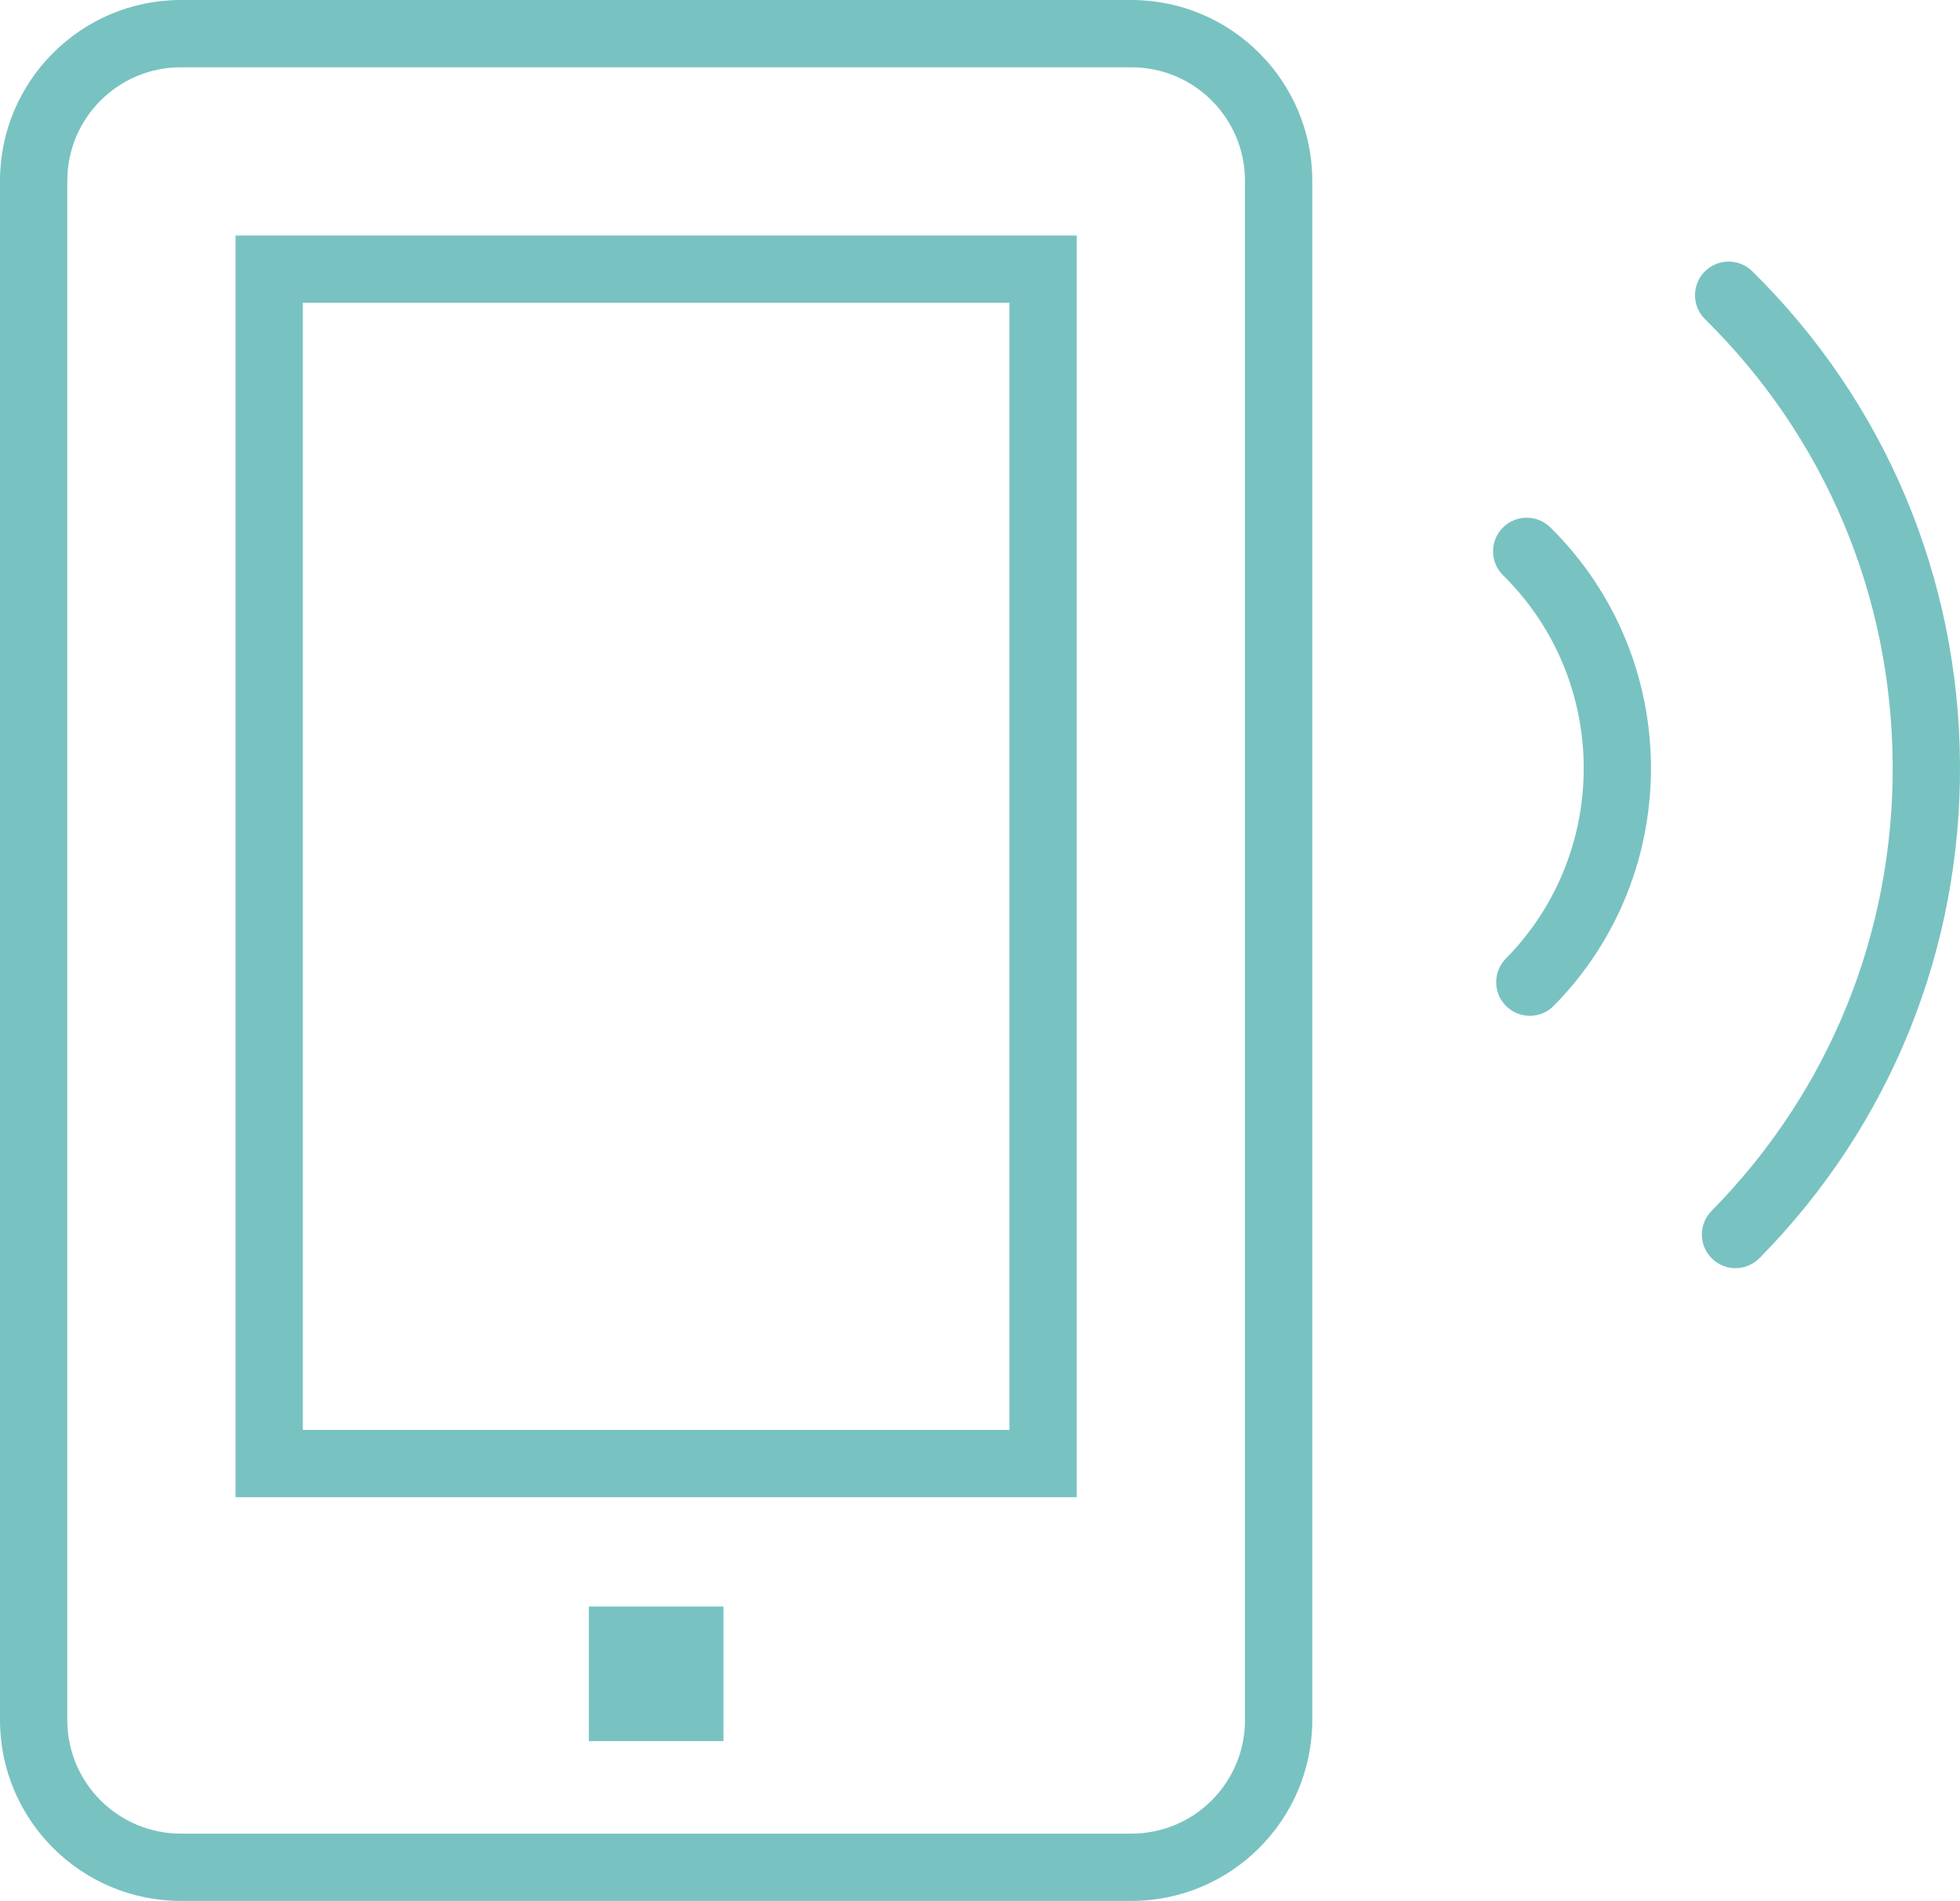 <svg version="1.1" id="Layer_2" xmlns="http://www.w3.org/2000/svg" xmlns:xlink="http://www.w3.org/1999/xlink" x="0px" y="0px"
	 width="116.5px" height="113px" viewBox="0 0 116.5 113" enable-background="new 0 0 116.5 113" xml:space="preserve">
<path fill="#79c2c2" d="M101.324,16.146c-0.775,0.786-0.766,2.053,0.021,2.828c7.12,7.016,11.081,16.4,11.154,26.425
	c0.074,10.024-3.75,19.466-10.766,26.583c-0.775,0.787-0.766,2.054,0.021,2.829c0.39,0.384,0.896,0.575,1.404,0.575
	c0.517,0,1.033-0.199,1.424-0.596c7.766-7.879,11.999-18.328,11.917-29.421s-4.466-21.479-12.347-29.245
	C103.366,15.351,102.1,15.358,101.324,16.146z"/>
<path fill="#79c2c2" d="M89.527,59.81c0.39,0.384,0.897,0.575,1.404,0.575c0.517,0,1.033-0.199,1.425-0.597
	c7.782-7.897,7.689-20.655-0.207-28.438c-0.787-0.774-2.053-0.766-2.828,0.021c-0.775,0.787-0.766,2.054,0.021,2.829
	c6.325,6.234,6.399,16.454,0.165,22.782C88.731,57.768,88.741,59.034,89.527,59.81z"/>
<path fill="#79c2c2" d="M14,89h50V14H14V89z M18,18h42v67H18V18z"/>
<path fill="#79c2c2" d="M10.75,0C4.822,0,0,4.822,0,10.75v91.5C0,108.178,4.822,113,10.75,113H67.25
	c5.927,0,10.75-4.822,10.75-10.75v-91.5C78,4.822,73.178,0,67.25,0H10.75z M74,10.75v91.5c0,3.729-3.022,6.75-6.75,6.75H10.75
	C7.022,109,4,105.979,4,102.25v-91.5C4,7.021,7.022,4,10.75,4H67.25C70.978,4,74,7.021,74,10.75z"/>
<rect x="35" y="95.5" fill="#79c2c2" width="8" height="8"/>
</svg>
